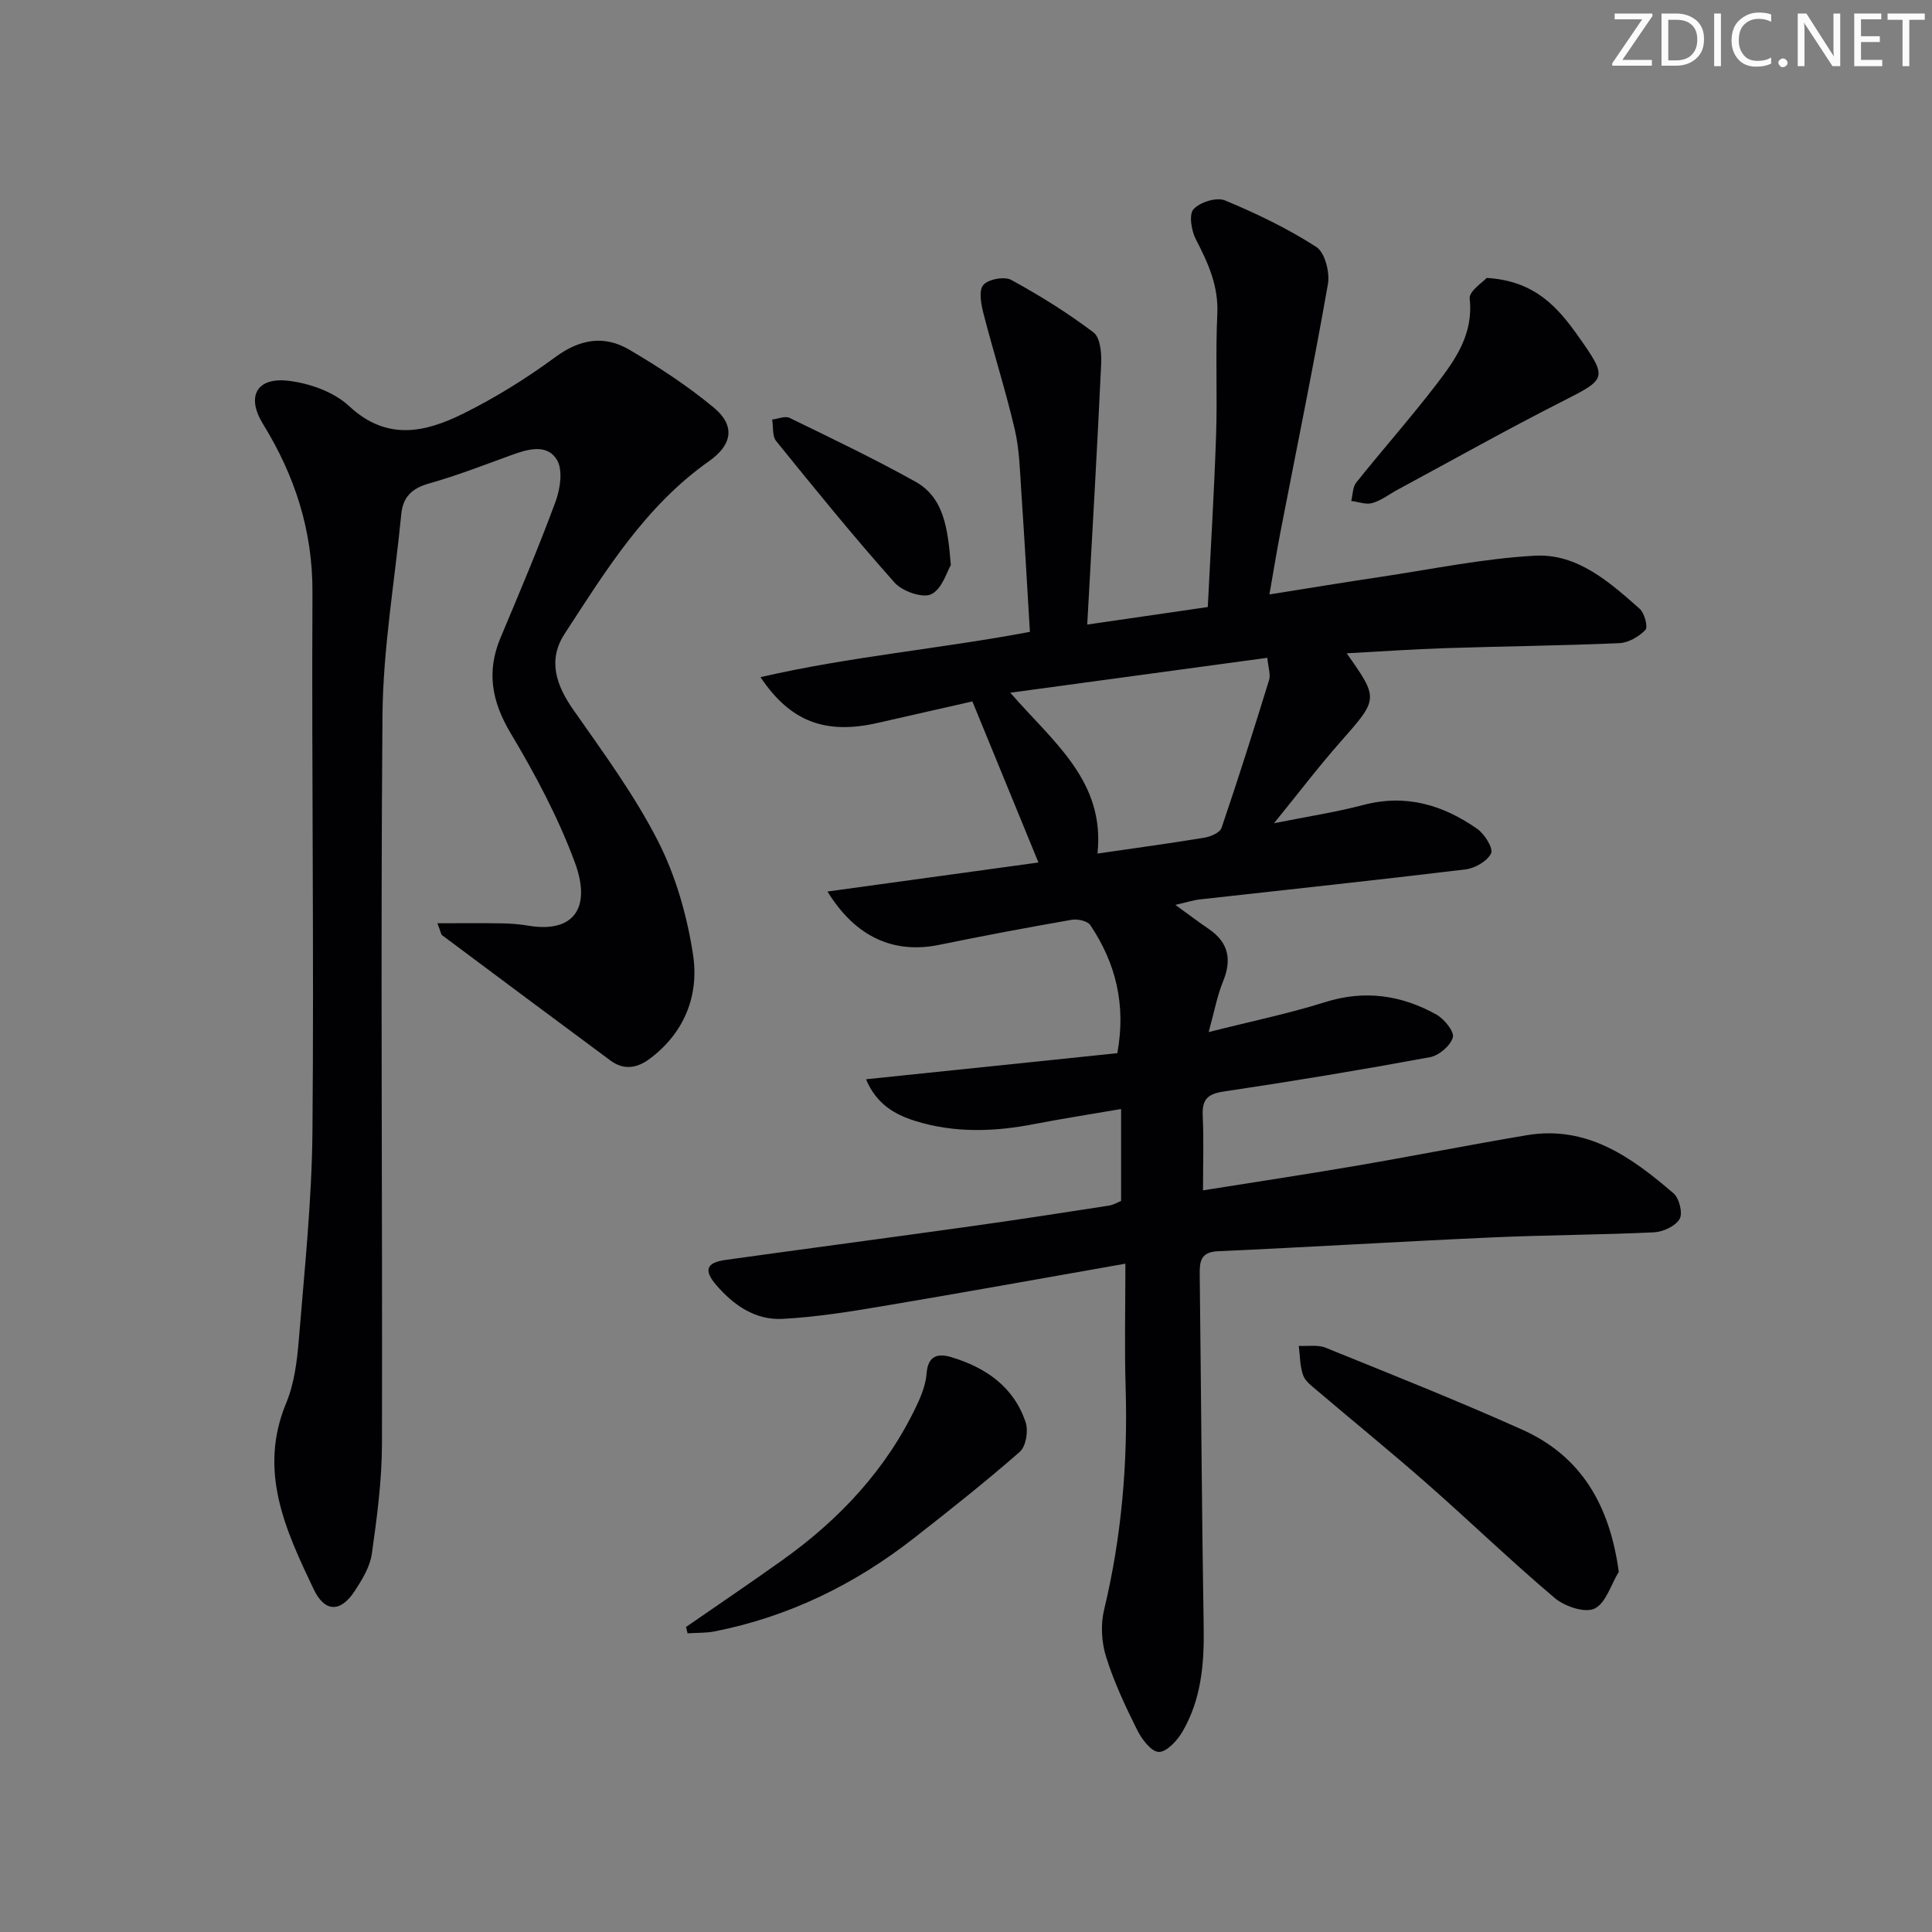 <svg enable-background="new 0 0 400 400" viewBox="0 0 400 400" xmlns="http://www.w3.org/2000/svg"><rect x="0" y="0" width="400" height="400" fill="#808080" stroke="none"/><g fill="#fafbfa"><path d="m342.2 3.2-6.3 9.2h6.1v1.2h-8.2v-.5l6.2-9.1h-5.7v-1.2h7.8v.4z"/><path d="m344 13.7v-10.9h3.1c1.6 0 3 .5 4.1 1.4 1.1 1 1.6 2.2 1.6 3.9s-.5 3-1.6 4-2.5 1.5-4.2 1.5h-3zm1.4-9.6v8.4h1.6c1.4 0 2.5-.4 3.2-1.1.8-.8 1.2-1.8 1.2-3.2s-.4-2.4-1.2-3.1-1.8-1-3.1-1z"/><path d="m356.3 2.8v10.9h-1.4v-10.9z"/><path d="m366.6 13.2c-.8.4-1.8.6-3 .6-1.6 0-2.8-.5-3.7-1.5s-1.4-2.3-1.4-3.9c0-1.7.5-3.2 1.6-4.2s2.4-1.6 4-1.6c1 0 1.9.1 2.6.4v1.5c-.8-.4-1.6-.6-2.6-.6-1.2 0-2.2.4-3 1.2s-1.1 1.9-1.1 3.3c0 1.3.4 2.3 1.1 3.1s1.6 1.1 2.8 1.1c1.1 0 2-.2 2.8-.7v1.3z"/><path d="m368.2 13c0-.3.1-.5.3-.6.2-.2.4-.3.6-.3.3 0 .5.1.7.3s.3.4.3.6-.1.5-.3.6c-.2.2-.4.3-.7.3s-.5-.1-.6-.3c-.2-.2-.3-.4-.3-.6z"/><path d="m381.1 13.7h-1.7l-5.5-8.4c-.2-.2-.3-.5-.4-.7 0 .2.1.8.1 1.5v7.6h-1.4v-10.9h1.8l5.3 8.3c.3.4.4.6.4.8 0-.3-.1-.8-.1-1.6v-7.5h1.4v10.9z"/><path d="m389.7 13.7h-5.8v-10.9h5.6v1.2h-4.2v3.5h3.9v1.2h-3.9v3.7h4.4z"/><path d="m398.4 4.1h-3.1v9.6h-1.4v-9.6h-3.1v-1.3h7.7v1.3z"/></g><path d="m233 261.63c-17.38 3.06-33.85 6.04-50.35 8.81-6.84 1.15-13.73 2.25-20.63 2.62-5.63.3-10.14-2.82-13.76-7.04-2.59-3.02-2.03-4.61 1.91-5.16 16.94-2.36 33.9-4.6 50.83-6.97 9.54-1.33 19.07-2.81 28.59-4.28.94-.15 1.83-.69 2.52-.97 0-6.17 0-12.1 0-19.03-6.41 1.1-12.22 2-18 3.12-8.28 1.61-16.53 1.88-24.65-.66-4.29-1.34-8.04-3.54-10.16-8.62 17.71-1.84 34.78-3.61 52.03-5.4 1.84-10.06-.33-18.65-5.59-26.51-.58-.87-2.63-1.32-3.85-1.11-9.15 1.6-18.29 3.31-27.39 5.18-9.33 1.92-17.31-1.47-23.18-11.03 14.73-2.03 28.94-3.98 43.68-6.01-4.74-11.55-9.11-22.21-13.68-33.35-6.47 1.47-13.06 2.96-19.64 4.46-10.7 2.43-18.01-.19-24.23-9.48 18.52-4.28 37.06-5.85 55.78-9.38-.59-9.82-1.13-19.43-1.78-29.03-.29-4.3-.38-8.7-1.35-12.86-1.87-8.02-4.39-15.88-6.44-23.86-.51-1.97-1.08-4.8-.11-6.03.97-1.22 4.38-1.87 5.81-1.09 5.91 3.22 11.67 6.82 17.04 10.87 1.39 1.05 1.69 4.28 1.59 6.47-.82 17.59-1.85 35.18-2.89 54.02 8.56-1.25 16.43-2.39 24.96-3.63.6-12.16 1.33-23.89 1.72-35.63.28-8.32-.15-16.68.25-24.99.28-5.84-1.9-10.62-4.46-15.55-.92-1.78-1.45-5.13-.46-6.2 1.34-1.46 4.77-2.54 6.5-1.82 6.53 2.71 12.99 5.82 18.92 9.64 1.78 1.15 2.83 5.26 2.4 7.7-3.01 17.14-6.51 34.19-9.82 51.28-.78 4.03-1.43 8.09-2.29 12.96 8.09-1.28 15.54-2.52 23-3.63 10.66-1.59 21.29-3.81 32-4.39 8.76-.47 15.41 5.47 21.66 10.99 1 .89 1.75 3.78 1.19 4.37-1.35 1.4-3.52 2.67-5.42 2.75-11.97.52-23.96.64-35.93 1.03-6.75.22-13.49.69-20.5 1.07 6.68 9.48 6.58 9.4-1.34 18.39-4.48 5.08-8.58 10.48-13.71 16.79 6.83-1.37 12.77-2.27 18.54-3.79 8.78-2.31 16.48.01 23.55 4.97 1.52 1.06 3.35 4.02 2.85 5.06-.78 1.62-3.33 3.08-5.29 3.32-18.31 2.22-36.65 4.16-54.98 6.21-1.47.17-2.9.64-5.09 1.14 2.6 1.88 4.74 3.5 6.95 5.01 4.09 2.81 4.76 6.34 2.91 10.86-1.21 2.96-1.79 6.19-2.97 10.46 8.82-2.23 16.59-3.83 24.12-6.2 8.19-2.58 15.77-1.46 23.01 2.56 1.63.91 3.77 3.54 3.43 4.74-.49 1.72-2.87 3.75-4.74 4.1-14.2 2.62-28.45 4.99-42.73 7.11-3.43.51-4.48 1.74-4.32 5.06.24 4.94.06 9.9.06 15.4 10.45-1.67 20.9-3.24 31.31-5.02 11.93-2.04 23.81-4.39 35.74-6.4 12.47-2.09 21.7 4.57 30.39 12.06 1.18 1.01 1.93 4.14 1.23 5.3-.89 1.48-3.42 2.66-5.31 2.75-11.13.53-22.29.55-33.43 1.05-18.94.85-37.86 2.01-56.79 2.86-3.64.16-3.86 2.09-3.82 4.89.29 24.31.42 48.63.82 72.94.13 7.62-.51 15-4.41 21.67-1.07 1.83-3.28 4.22-4.9 4.17-1.58-.06-3.53-2.67-4.48-4.58-2.44-4.9-4.79-9.91-6.42-15.12-.94-3.02-1.15-6.67-.41-9.73 3.65-15.17 4.93-30.49 4.46-46.05-.25-8.12-.05-16.26-.05-25.61zm-5.78-84.91c7.75-1.12 14.94-2.1 22.1-3.28 1.31-.22 3.24-1.03 3.58-2.02 3.46-10.15 6.69-20.38 9.85-30.63.35-1.13-.17-2.53-.37-4.6-17.65 2.4-34.94 4.75-53.21 7.23 8.93 10.28 19.66 18.29 18.05 33.3z" fill="#010104"/><path d="m90.56 191.15c4.85 0 9.08-.05 13.31.02 1.82.03 3.66.17 5.45.47 9.26 1.59 13.27-3.45 9.68-13.13-3.44-9.28-8.18-18.18-13.27-26.7-3.93-6.59-5.05-12.76-2.09-19.8 3.92-9.34 7.88-18.66 11.38-28.15.98-2.65 1.56-6.6.27-8.68-2.11-3.41-6.12-2.16-9.55-.91-5.61 2.05-11.21 4.22-16.95 5.84-3.51.99-5.37 2.8-5.71 6.34-1.35 13.87-3.77 27.74-3.89 41.62-.42 50.32.01 100.66-.11 150.98-.02 7.57-1.04 15.17-2.1 22.68-.38 2.67-1.99 5.29-3.51 7.63-2.96 4.55-6.25 4.48-8.55-.37-5.8-12.2-11.52-24.4-5.67-38.5 1.68-4.05 2.26-8.7 2.62-13.14 1.17-14.4 2.7-28.82 2.82-43.24.33-37.16-.18-74.32 0-111.47.06-12.78-3.64-24.15-10.23-34.84-3.5-5.67-1.39-9.75 5.28-8.96 4.37.52 9.39 2.3 12.52 5.22 7.81 7.3 15.75 5.49 23.66 1.57 6.66-3.3 13.07-7.29 19.06-11.7 5.08-3.74 10.11-4.57 15.27-1.55 6.12 3.59 12.14 7.52 17.58 12.05 4.45 3.72 3.78 7.66-1.03 11.05-13.16 9.27-21.39 22.66-29.91 35.76-3.51 5.4-1.78 10.58 1.8 15.7 6.18 8.83 12.64 17.61 17.52 27.16 3.7 7.24 6.05 15.51 7.28 23.58 1.26 8.33-1.71 16.05-8.89 21.47-2.69 2.03-5.44 2.48-8.24.4-11.63-8.61-23.23-17.26-34.82-25.92-.23-.16-.25-.58-.98-2.48z" fill="#010104"/><path d="m335.15 325.42c-1.62 2.66-2.68 6.52-5.03 7.63-2.01.95-6.18-.46-8.23-2.2-9-7.6-17.49-15.81-26.34-23.59-7.48-6.58-15.22-12.87-22.81-19.32-1.11-.95-2.5-1.95-2.95-3.22-.67-1.89-.63-4.04-.89-6.07 1.85.1 3.89-.28 5.52.37 13.65 5.53 27.34 10.96 40.77 16.99 12.17 5.47 18.07 15.56 19.96 29.41z" fill="#010104"/><path d="m142.03 336.85c6.68-4.62 13.41-9.17 20.01-13.88 11.82-8.44 21.51-18.78 27.77-32.03.98-2.07 1.86-4.35 2.03-6.58.28-3.65 2.29-4.22 5.07-3.39 7.18 2.15 13 6.15 15.45 13.54.58 1.76.05 4.96-1.22 6.07-7.11 6.23-14.54 12.11-21.99 17.93-12.22 9.55-25.84 16.2-41.12 19.24-1.85.37-3.78.28-5.68.41-.09-.45-.21-.88-.32-1.31z" fill="#010104"/><path d="m307.8 57.54c10.1.6 14.82 6.21 19.1 12.27 6.01 8.51 5.7 8.66-3.29 13.22-11.54 5.85-22.83 12.2-34.22 18.34-1.75.94-3.39 2.24-5.26 2.78-1.3.38-2.9-.25-4.37-.43.33-1.29.28-2.87 1.04-3.82 5.5-6.88 11.35-13.48 16.7-20.46 3.92-5.11 7.59-10.39 6.78-17.62-.16-1.55 2.76-3.41 3.52-4.28z" fill="#010104"/><path d="m196.86 116.99c-.78 1.28-1.79 4.94-4.05 6.04-1.79.87-5.99-.6-7.59-2.4-8.47-9.51-16.51-19.41-24.53-29.32-.83-1.03-.57-2.94-.82-4.45 1.22-.14 2.68-.79 3.61-.34 8.74 4.26 17.53 8.46 26.02 13.19 5.88 3.28 6.73 9.49 7.36 17.28z" fill="#010104"/></svg>